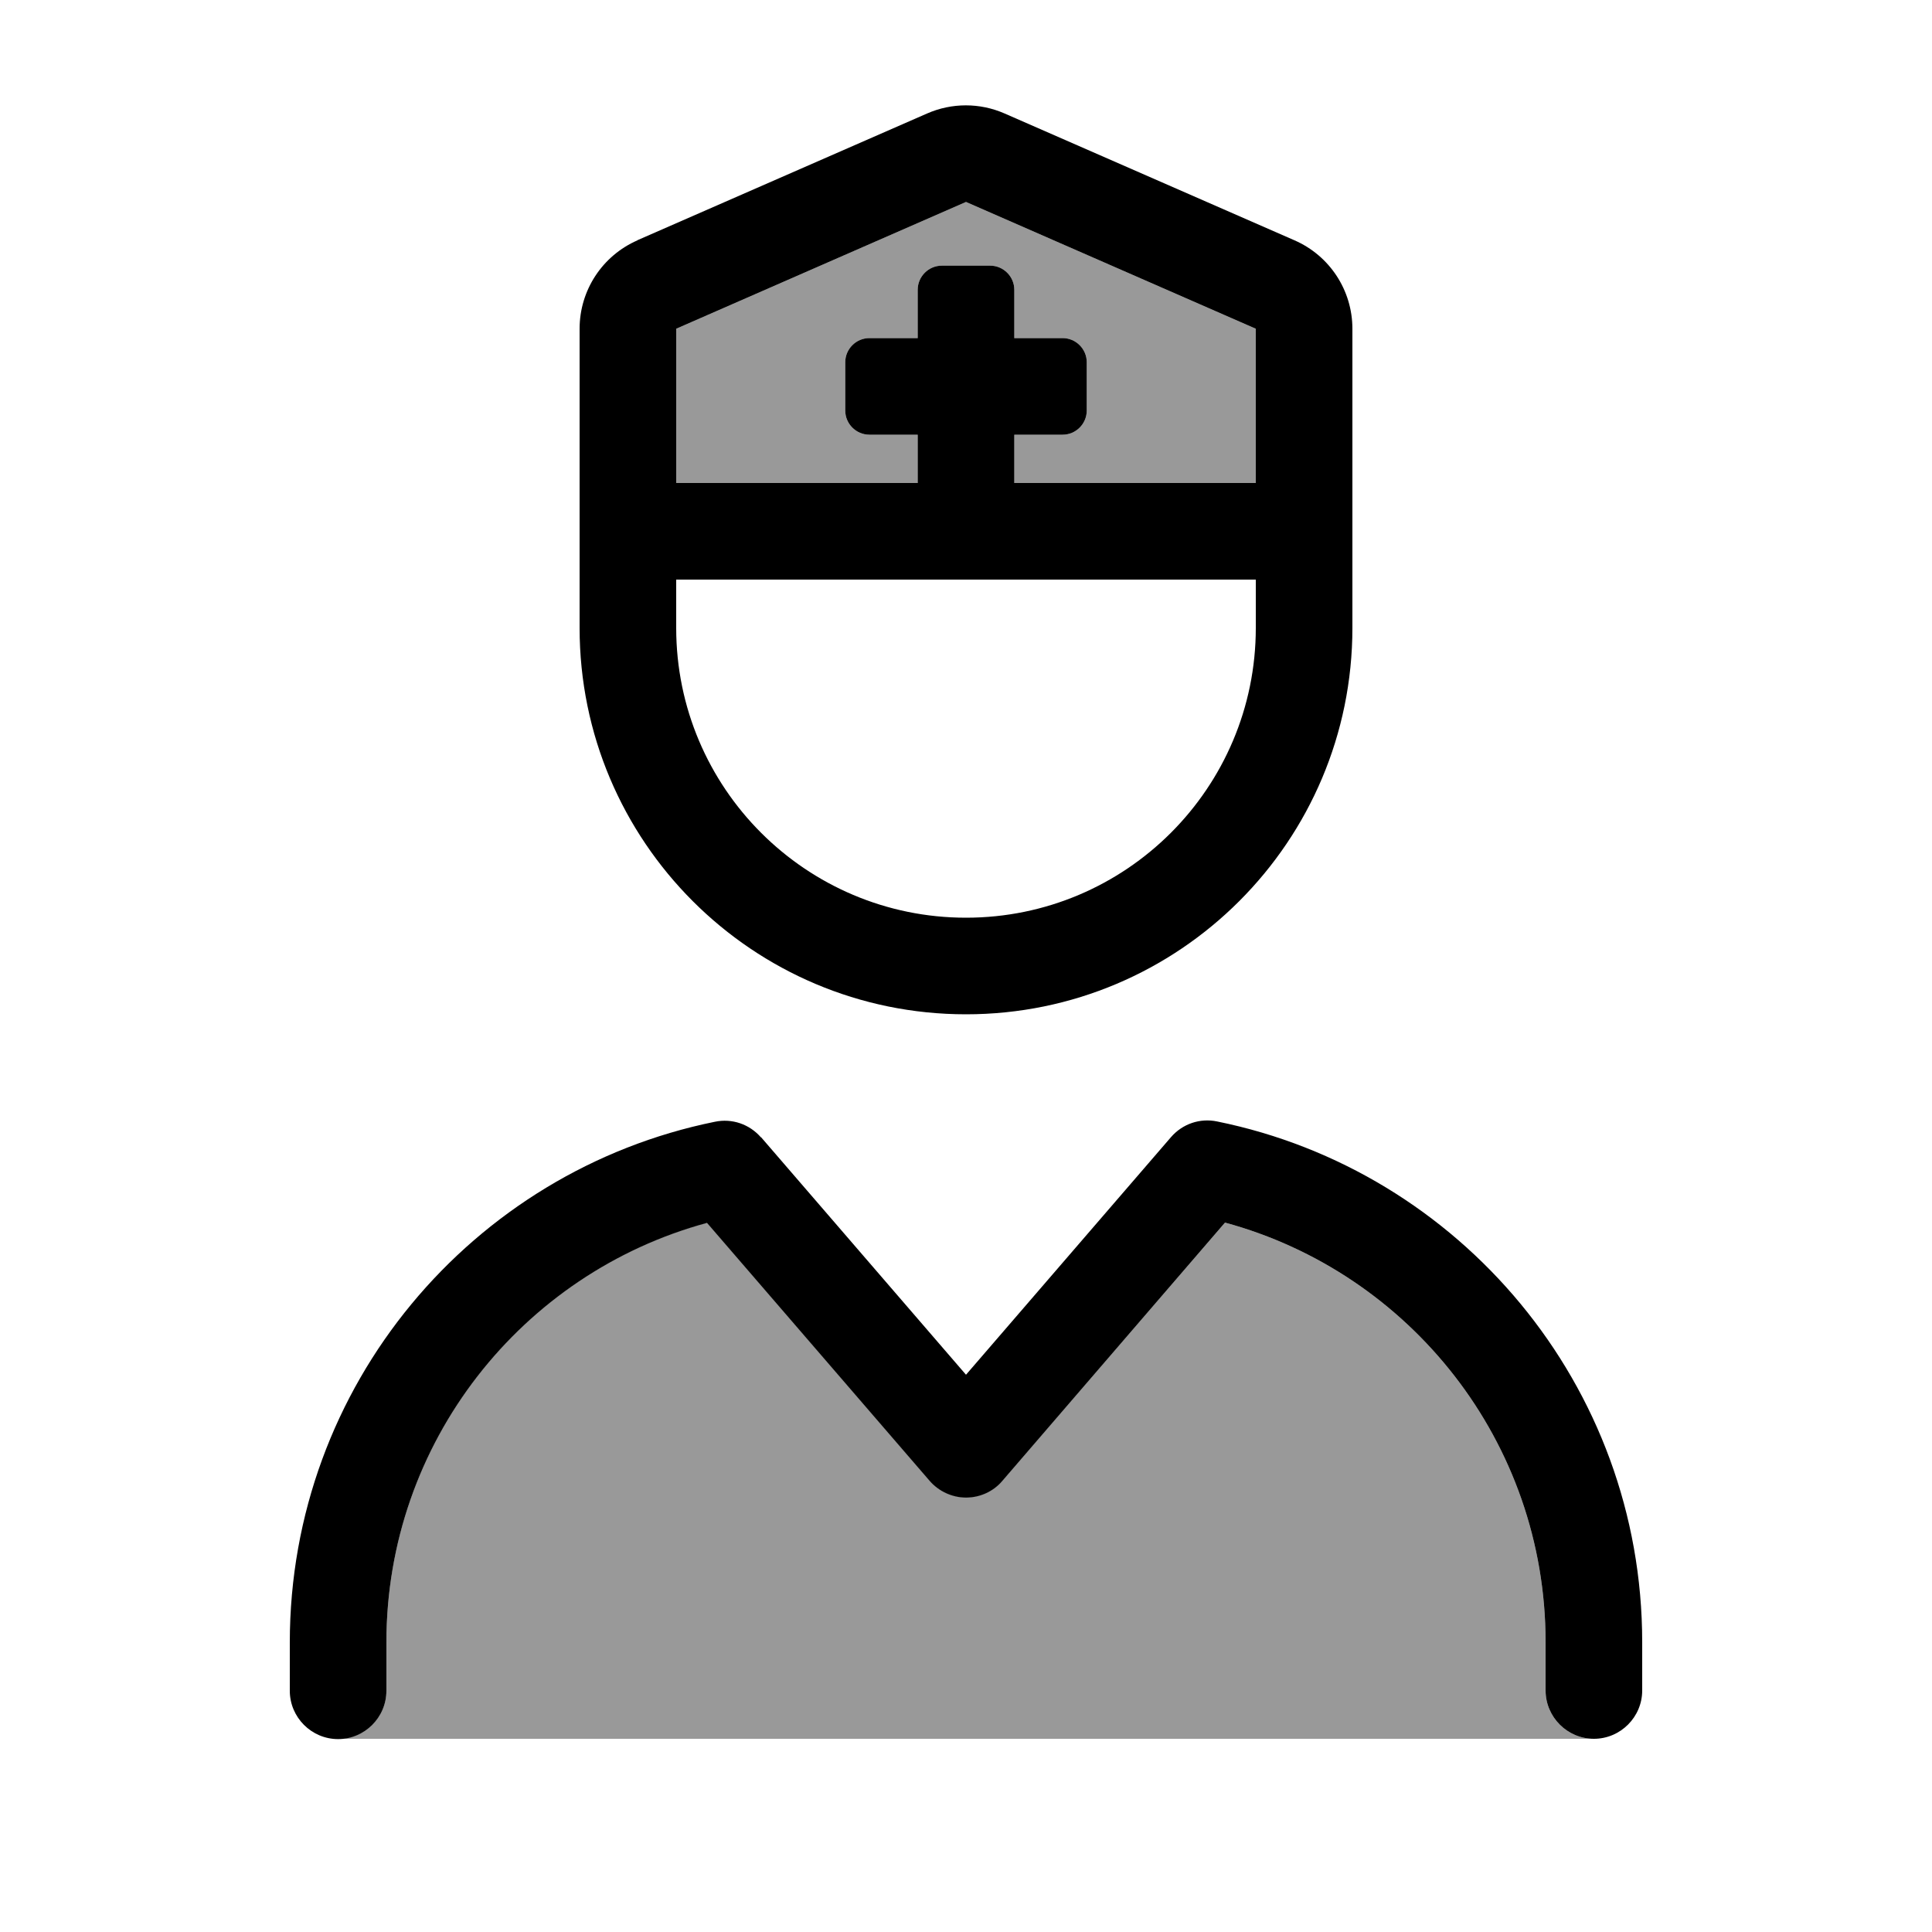 <svg xmlns="http://www.w3.org/2000/svg" viewBox="0 0 640 640"><!--! Font Awesome Pro 7.1.0 by @fontawesome - https://fontawesome.com License - https://fontawesome.com/license (Commercial License) Copyright 2025 Fonticons, Inc. --><path opacity=".4" fill="currentColor" d="M112 576C120.8 576 128 568.8 128 560L128 544C128 477.6 173 421.6 234.2 405L307.9 490.4C310.9 493.9 315.4 496 320 496C324.6 496 329.1 494 332.1 490.4L405.8 405C467 421.6 512 477.6 512 544L512 560C512 568.8 519.2 576 528 576L112 576zM224 108.9L320 66.9L416 108.9L416 160C389.3 160 362.7 160 336 160L336 144L352 144C356.4 144 360 140.4 360 136L360 120C360 115.6 356.4 112 352 112L336 112L336 96C336 91.6 332.4 88 328 88L312 88C307.6 88 304 91.6 304 96L304 112L288 112C283.6 112 280 115.6 280 120L280 136C280 140.4 283.6 144 288 144L304 144L304 160L224 160L224 108.9z"/><path fill="currentColor" d="M416 160L336 160L336 144L352 144C356.4 144 360 140.4 360 136L360 120C360 115.6 356.4 112 352 112L336 112L336 96C336 91.6 332.4 88 328 88L312 88C307.6 88 304 91.6 304 96L304 112L288 112C283.6 112 280 115.6 280 120L280 136C280 140.4 283.6 144 288 144L304 144L304 160L224 160L224 108.9L320 66.9L416 108.9L416 160zM211.2 79.6C199.5 84.7 192 96.2 192 108.9L192 208C192 278.7 249.3 336 320 336C390.7 336 448 278.7 448 208L448 108.9C448 96.2 440.5 84.7 428.8 79.6L332.8 37.6C324.6 34 315.3 34 307.1 37.6L211.1 79.6zM224 192L416 192L416 208C416 261 373 304 320 304C267 304 224 261 224 208L224 192zM252.1 376.8C248.3 372.4 242.5 370.4 236.8 371.6C156.5 387.9 96 458.9 96 544.1L96 560.1C96 568.9 103.2 576.1 112 576.1C120.8 576.1 128 568.9 128 560.1L128 544.1C128 477.7 173 421.7 234.2 405.1L307.9 490.5C310.9 494 315.4 496.1 320 496.1C324.6 496.1 329.1 494.1 332.1 490.5L405.8 405C467 421.6 512 477.6 512 544L512 560C512 568.8 519.2 576 528 576C536.8 576 544 568.8 544 560L544 544C544 458.8 483.5 387.8 403.2 371.5C397.5 370.3 391.7 372.3 387.9 376.7L320 455.4L252.1 376.7z"/></svg>